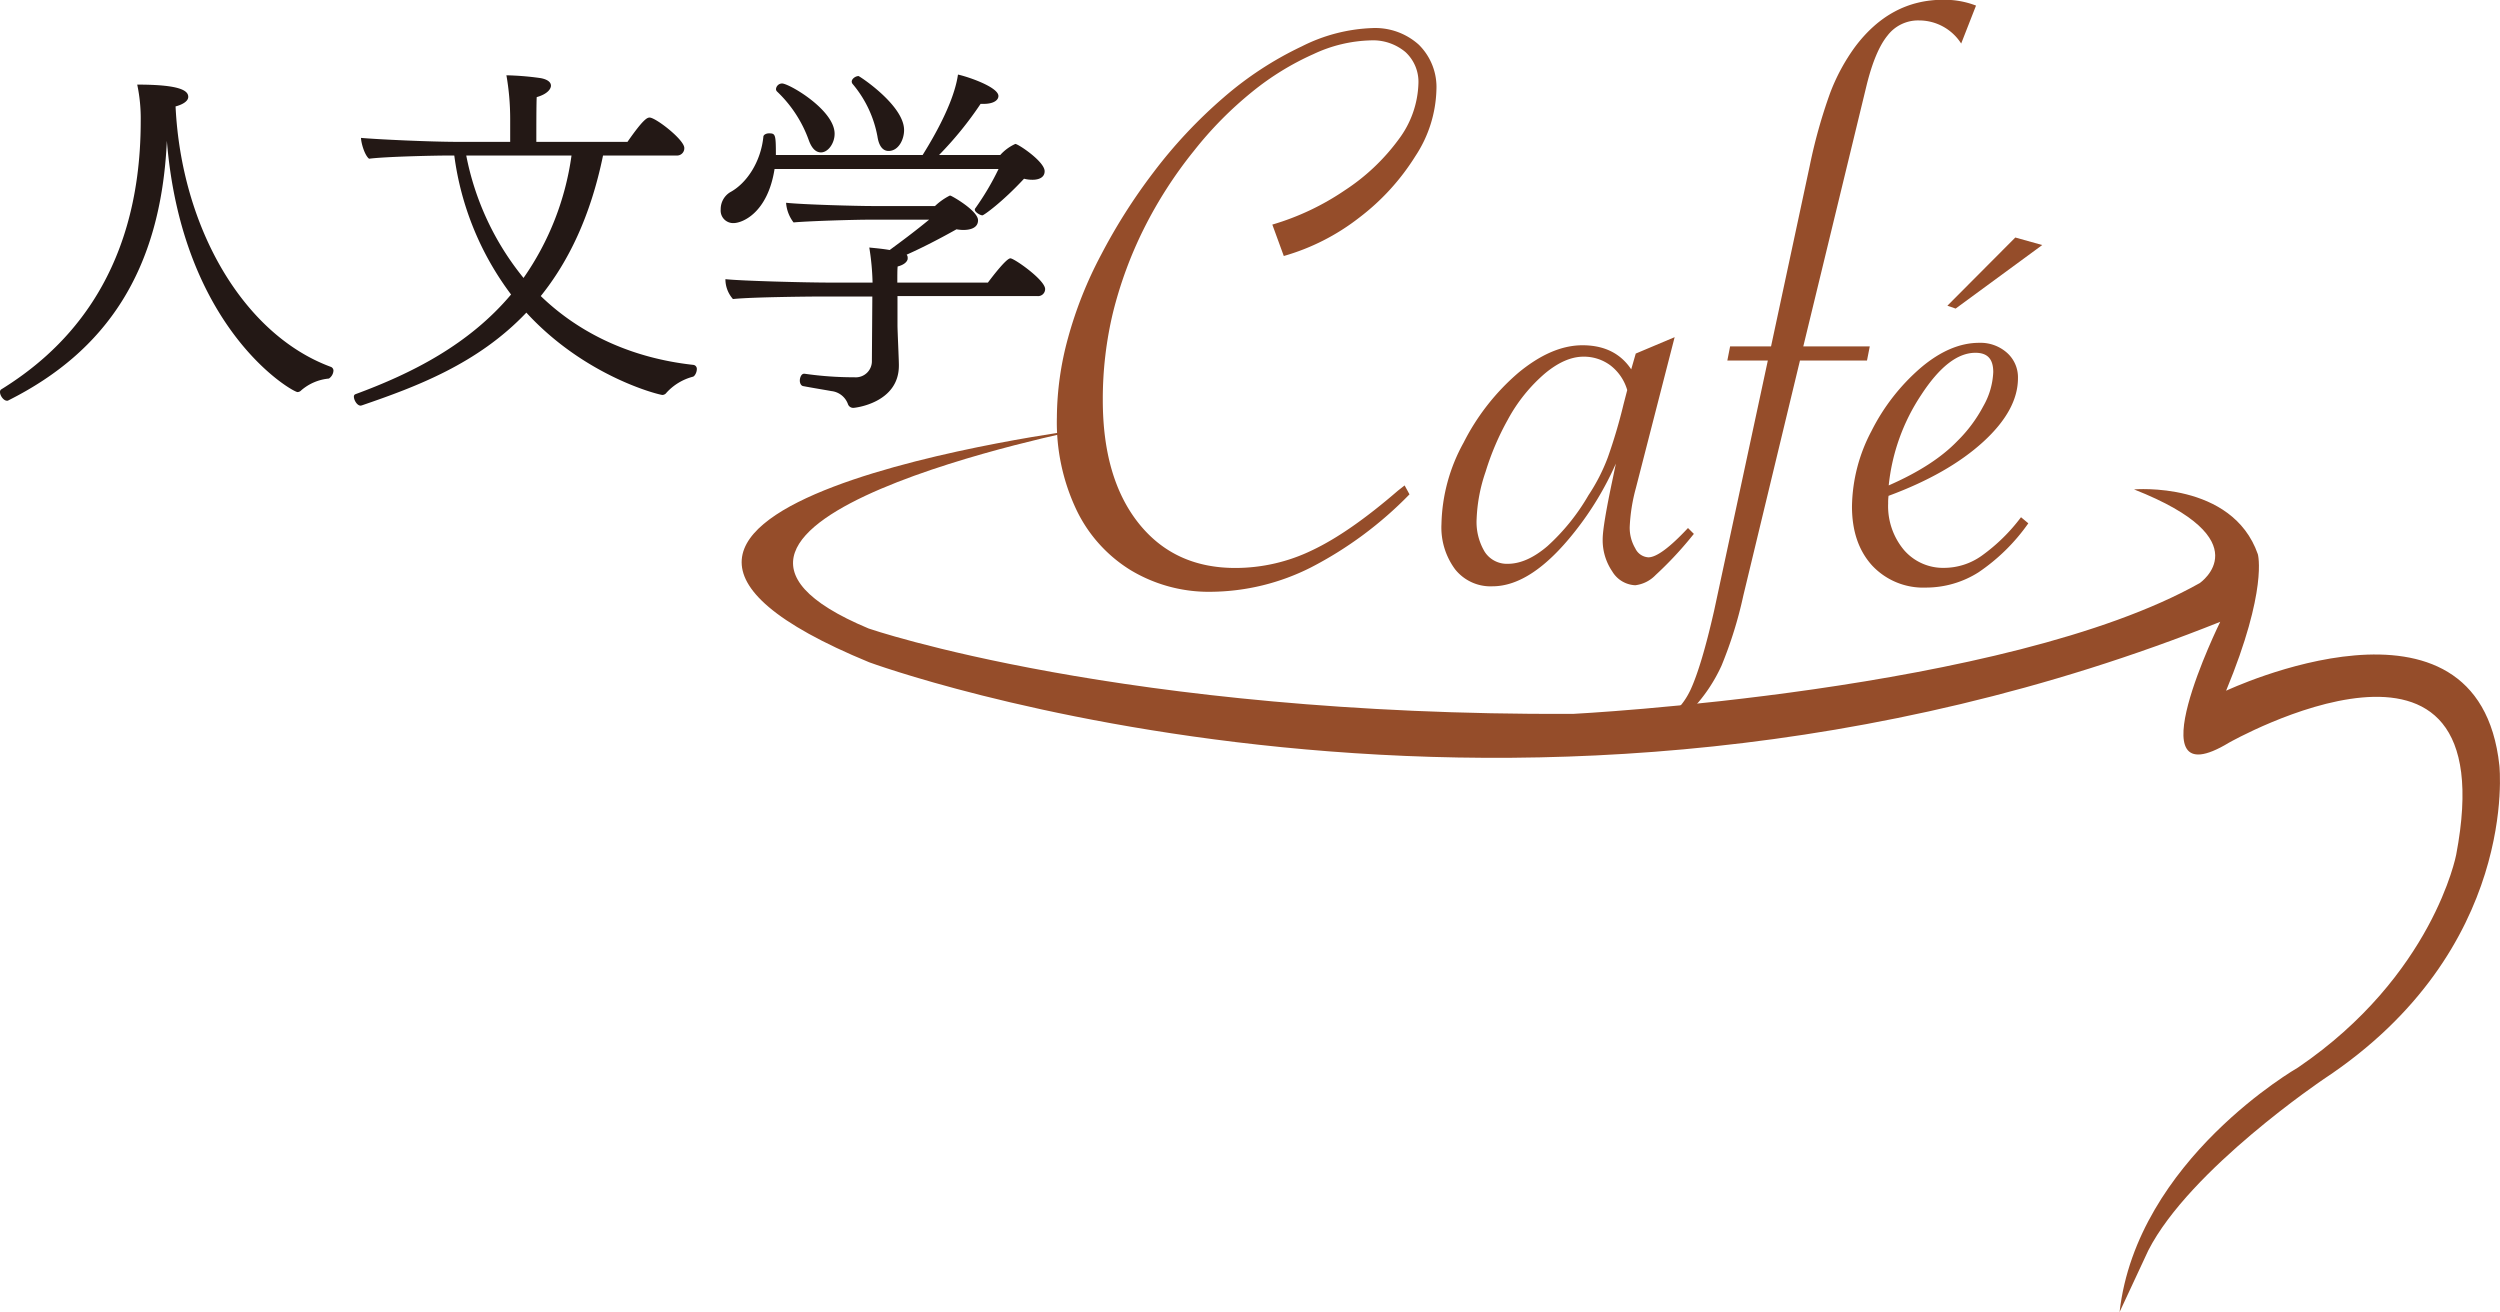 <svg xmlns="http://www.w3.org/2000/svg" viewBox="0 0 451.26 236.84"><defs><style>.cls-1{fill:#231815;}.cls-2{fill:#954d2a;}</style></defs><g id="レイヤー_2" data-name="レイヤー 2"><g id="レイヤー_1-2" data-name="レイヤー 1"><path class="cls-1" d="M60.19,66.91a1.84,1.84,0,0,1-.82,1.42,8.87,8.87,0,0,0-5,2.13.94.94,0,0,1-.67.31c-.88,0-20.8-11.23-23.58-45.35-1.08,23.51-11,38-28.55,46.82a.43.43,0,0,1-.32.09C.65,72.33,0,71.42,0,70.77a.58.58,0,0,1,.17-.45C10.32,64.05,25.4,50.93,25.4,21.86a29.66,29.66,0,0,0-.63-6.59c7.76,0,9.21,1.09,9.21,2.21,0,.9-1.29,1.47-2.29,1.73,1.05,21.91,12.24,41.17,28,47A.73.73,0,0,1,60.19,66.91Z"/><path class="cls-1" d="M125.78,66.63c0,.59-.38,1.29-.71,1.37a9.78,9.78,0,0,0-4.78,2.9.93.93,0,0,1-.72.39c-.51,0-13.89-3.24-24.56-14.86C86.23,65.68,75.13,69.8,65.35,73.16a1.85,1.85,0,0,1-.25.06c-.65,0-1.22-1-1.22-1.61a.44.44,0,0,1,.26-.45c10.34-3.81,20.53-9,28.11-18A53.27,53.27,0,0,1,82,28.07h-.78c-2.56,0-11.56.19-14.6.58-.77-.58-1.42-2.72-1.46-3.76,2.82.26,12.4.72,17.85.72h9.08V21.42a45.48,45.48,0,0,0-.68-7.83,51.24,51.24,0,0,1,6.17.51c1.12.2,1.87.67,1.87,1.37,0,.5-.52,1.48-2.57,2.06-.07,1.11-.07,5.76-.07,8.08h16.45c2.88-4.14,3.57-4.39,4-4.39,1.1,0,6.26,4,6.26,5.49a1.31,1.31,0,0,1-1.42,1.36H108.85c-2.26,11-6.27,19.19-11.24,25.37,7.38,7.13,16.93,11.26,27.52,12.42A.72.72,0,0,1,125.78,66.63ZM84.16,28.07A50.1,50.1,0,0,0,94.5,50.17a50.63,50.63,0,0,0,8.66-22.1Z"/><path class="cls-1" d="M186.38,32.45a5.93,5.93,0,0,1-1.54-.19c-3.9,4.21-7.26,6.61-7.51,6.61-.41,0-1.37-.59-1.37-1,0-.12,0-.2.08-.26a48.18,48.18,0,0,0,4.2-7.1H139.81c-1.24,7.88-5.76,9.76-7.43,9.76a2.26,2.26,0,0,1-2.29-2.48,3.57,3.57,0,0,1,1.7-3.09c3-1.61,5.54-5.49,6-10,0-.38.53-.63,1-.63,1.18,0,1.26.18,1.26,3.91h26.49c5.47-8.76,6.17-13.15,6.38-14.52,1.81.39,7.3,2.26,7.3,3.87,0,.78-.92,1.42-2.66,1.42H177a63.5,63.5,0,0,1-7.5,9.23h11.05a8.22,8.22,0,0,1,2.72-2c.52,0,5.29,3.18,5.29,4.92C188.57,32.06,187.47,32.45,186.38,32.45Zm2.27,19.72a1.27,1.27,0,0,1-1.43,1.27H162V58.7c0,1,.25,6.19.25,7.16V66c0,6.72-7.87,7.62-8.2,7.62a1,1,0,0,1-1-.7,3.59,3.59,0,0,0-3-2.33c-1-.19-3.42-.58-5.09-.9-.39-.08-.59-.54-.59-1s.24-1.23.77-1.23h.08a62.29,62.29,0,0,0,9,.64,2.91,2.91,0,0,0,3.16-3l.08-11.58h-9c-1.18,0-12.67.08-16.16.46a5.42,5.42,0,0,1-1.36-3.59c2.78.31,14.35.62,19.19.62h7.37a45,45,0,0,0-.59-6.33c1.31.13,2.57.25,3.68.45,1.75-1.29,4.46-3.28,7.12-5.48H157.24c-3.3,0-11.45.26-14,.5a6.63,6.63,0,0,1-1.35-3.55c3.12.34,13,.59,15.43.59h11.45a11.22,11.22,0,0,1,2.66-1.88h.11c.21,0,5,2.72,5,4.45,0,1.56-1.76,1.75-2.68,1.75a8,8,0,0,1-1.21-.12c-3.56,2-6.65,3.54-9,4.58a.8.8,0,0,1,.19.53v.25c-.12.59-.78,1.09-1.81,1.35-.06.52-.06,1.61-.06,2.91h16.35c1-1.34,3.36-4.38,4.06-4.38S188.65,50.55,188.65,52.17Zm-38-28c0,1.67-1.16,3.34-2.46,3.34-.91,0-1.66-.7-2.2-2.2a22.62,22.62,0,0,0-5.73-8.79.62.62,0,0,1-.19-.45,1.11,1.11,0,0,1,1.07-1C142.31,15,150.65,19.81,150.65,24.14Zm12.54-.67c0,1.68-1,3.75-2.8,3.75-1,0-1.73-.83-2-2.58a20.39,20.39,0,0,0-4.46-9.48.73.73,0,0,1-.19-.46c0-.52.7-1,1.23-1C155.11,13.72,163.19,19,163.19,23.47Z"/><path class="cls-2" d="M231.73,46.21l-2.07-5.67a46.58,46.58,0,0,0,13.1-6.2,37.3,37.3,0,0,0,9.74-9.23,17.63,17.63,0,0,0,3.53-10,7.3,7.3,0,0,0-2.35-5.72,9.11,9.11,0,0,0-6.31-2.1,25.71,25.71,0,0,0-10.25,2.46A49.52,49.52,0,0,0,226,16.59a67,67,0,0,0-10.46,10.6,77.65,77.65,0,0,0-9.11,14.18,73.77,73.77,0,0,0-5.52,15,66.89,66.89,0,0,0-1.85,15.85q0,14,6.39,22.13c4.3,5.45,10.13,8.17,17.54,8.17a31.8,31.8,0,0,0,13.89-3.21c4.5-2.13,9.65-5.73,15.46-10.75l1.2-.94.88,1.61a68.84,68.84,0,0,1-17.8,13.2,40.65,40.65,0,0,1-18,4.39,27.34,27.34,0,0,1-14.56-3.92,25.88,25.88,0,0,1-9.82-11,36.84,36.84,0,0,1-3.47-16.52,55.26,55.26,0,0,1,2-14.33,72.86,72.86,0,0,1,6-15.09,102.92,102.92,0,0,1,9.39-14.79,87.31,87.31,0,0,1,12.74-13.6A62,62,0,0,1,235,8.36a30.46,30.46,0,0,1,12.64-3.29,11.76,11.76,0,0,1,8.46,3,10.75,10.75,0,0,1,3.18,8.16,22.8,22.8,0,0,1-3.79,11.94,41.58,41.58,0,0,1-10.15,11.12A40,40,0,0,1,231.73,46.21Z"/><path class="cls-2" d="M302.28,60.86l-7,27.25a31.73,31.73,0,0,0-1.11,7,7.28,7.28,0,0,0,1,3.86,2.79,2.79,0,0,0,2.37,1.63q2.2,0,7.15-5.29l1.06,1.06-.82,1a65.36,65.36,0,0,1-6.09,6.43,6.1,6.1,0,0,1-3.67,1.84,5.1,5.1,0,0,1-4.16-2.51,10,10,0,0,1-1.72-5.79q0-2.38,1.79-10.82l.59-2.84A56.35,56.35,0,0,1,284.23,96q-7.77,9.83-14.84,9.83a8.16,8.16,0,0,1-6.74-3.07,12.68,12.68,0,0,1-2.46-8.18,31.65,31.65,0,0,1,4-14.69,40.89,40.89,0,0,1,9.91-12.63c4-3.29,7.82-4.94,11.55-4.94,3.91,0,6.86,1.45,8.79,4.35l.82-2.85Zm-8.56,9.55a8.66,8.66,0,0,0-3-4.43,8,8,0,0,0-4.89-1.6c-2.2,0-4.51,1-6.93,3a29.32,29.32,0,0,0-6.74,8.38,48,48,0,0,0-4,9.38,29.35,29.35,0,0,0-1.62,8.47,10.46,10.46,0,0,0,1.46,6,4.76,4.76,0,0,0,4.15,2.16q3.44,0,7.18-3.2a38,38,0,0,0,7.39-9.17,33.57,33.57,0,0,0,3.5-6.84A96.18,96.18,0,0,0,293.05,73Z"/><path class="cls-2" d="M319.1,65.08h-7.31l.5-2.55h7.39l7-32.67a94.4,94.4,0,0,1,3.64-13,35.32,35.32,0,0,1,4.48-8.34q6.4-8.58,16-8.56a15.77,15.77,0,0,1,5.88,1.05L354,7.86a9,9,0,0,0-7.59-4.17,6.94,6.94,0,0,0-5.7,2.72c-1.47,1.79-2.74,4.78-3.77,8.94L325.5,62.53h12L337,65.08H324.9l-10.21,42.37a75,75,0,0,1-3.94,12.68,28.76,28.76,0,0,1-5.17,7.75c-4,4.34-8.34,6.5-13.06,6.5a15.26,15.26,0,0,1-6.1-1.19l3-3.05c2.08,1.69,5,.2,7.45.2,3.66,0,6.43-1.94,8.27-5.81q2-4.34,4.27-14.32Z"/><path class="cls-2" d="M364.8,93.36l1.32,1.1a34.7,34.7,0,0,1-9,8.85,17.71,17.71,0,0,1-9.48,2.75,12.61,12.61,0,0,1-9.73-4c-2.43-2.69-3.62-6.23-3.62-10.65a29.88,29.88,0,0,1,3.52-13.61,37,37,0,0,1,8.9-11.42c3.54-3,7.07-4.5,10.54-4.5a7.2,7.2,0,0,1,5,1.78,5.92,5.92,0,0,1,2,4.61c0,3.83-2.1,7.67-6.27,11.48s-9.87,7.08-17.09,9.75a9.12,9.12,0,0,0-.07,1.34,12.33,12.33,0,0,0,2.84,8.42,9.32,9.32,0,0,0,7.31,3.24,11.74,11.74,0,0,0,6.78-2.22A32.61,32.61,0,0,0,364.8,93.36Zm-23.88-5.74c5.38-2.36,9.49-5,12.38-8A25.62,25.62,0,0,0,358,73.31a13.47,13.47,0,0,0,1.79-6.15c0-2.32-1-3.48-3.22-3.48-3.23,0-6.48,2.53-9.79,7.61A36.12,36.12,0,0,0,340.92,87.62Zm27.71-43.39L353,55.7l-1.49-.52,12.26-12.31Z"/><path class="cls-2" d="M385.2,88.34s17.72-1.55,22.35,11.7c0,0,1.84,6.35-5.73,24.64,0,0,45.57-21.52,49.33,13.51,0,0,3.63,33.23-31.68,56.57,0,0-24.2,16.28-31.69,30.94l-5.19,11.14c3.12-27.52,32.2-44.14,32.2-44.14,24.42-16.61,28.56-38.41,28.56-38.41,9.28-48.71-41-20.24-41-20.24-17.55,10.64-1.59-21.81-1.59-21.81-126.53,50.6-243.85,7.31-243.85,7.31C88,91.17,195.64,77.45,195.64,77.45s-84.8,16.78-38.84,36c0,0,45.75,15.78,127.12,15.41,0,0,78.34-4,113.16-23.62C397.08,105.21,408.43,97.5,385.2,88.34Z"/></g></g></svg>